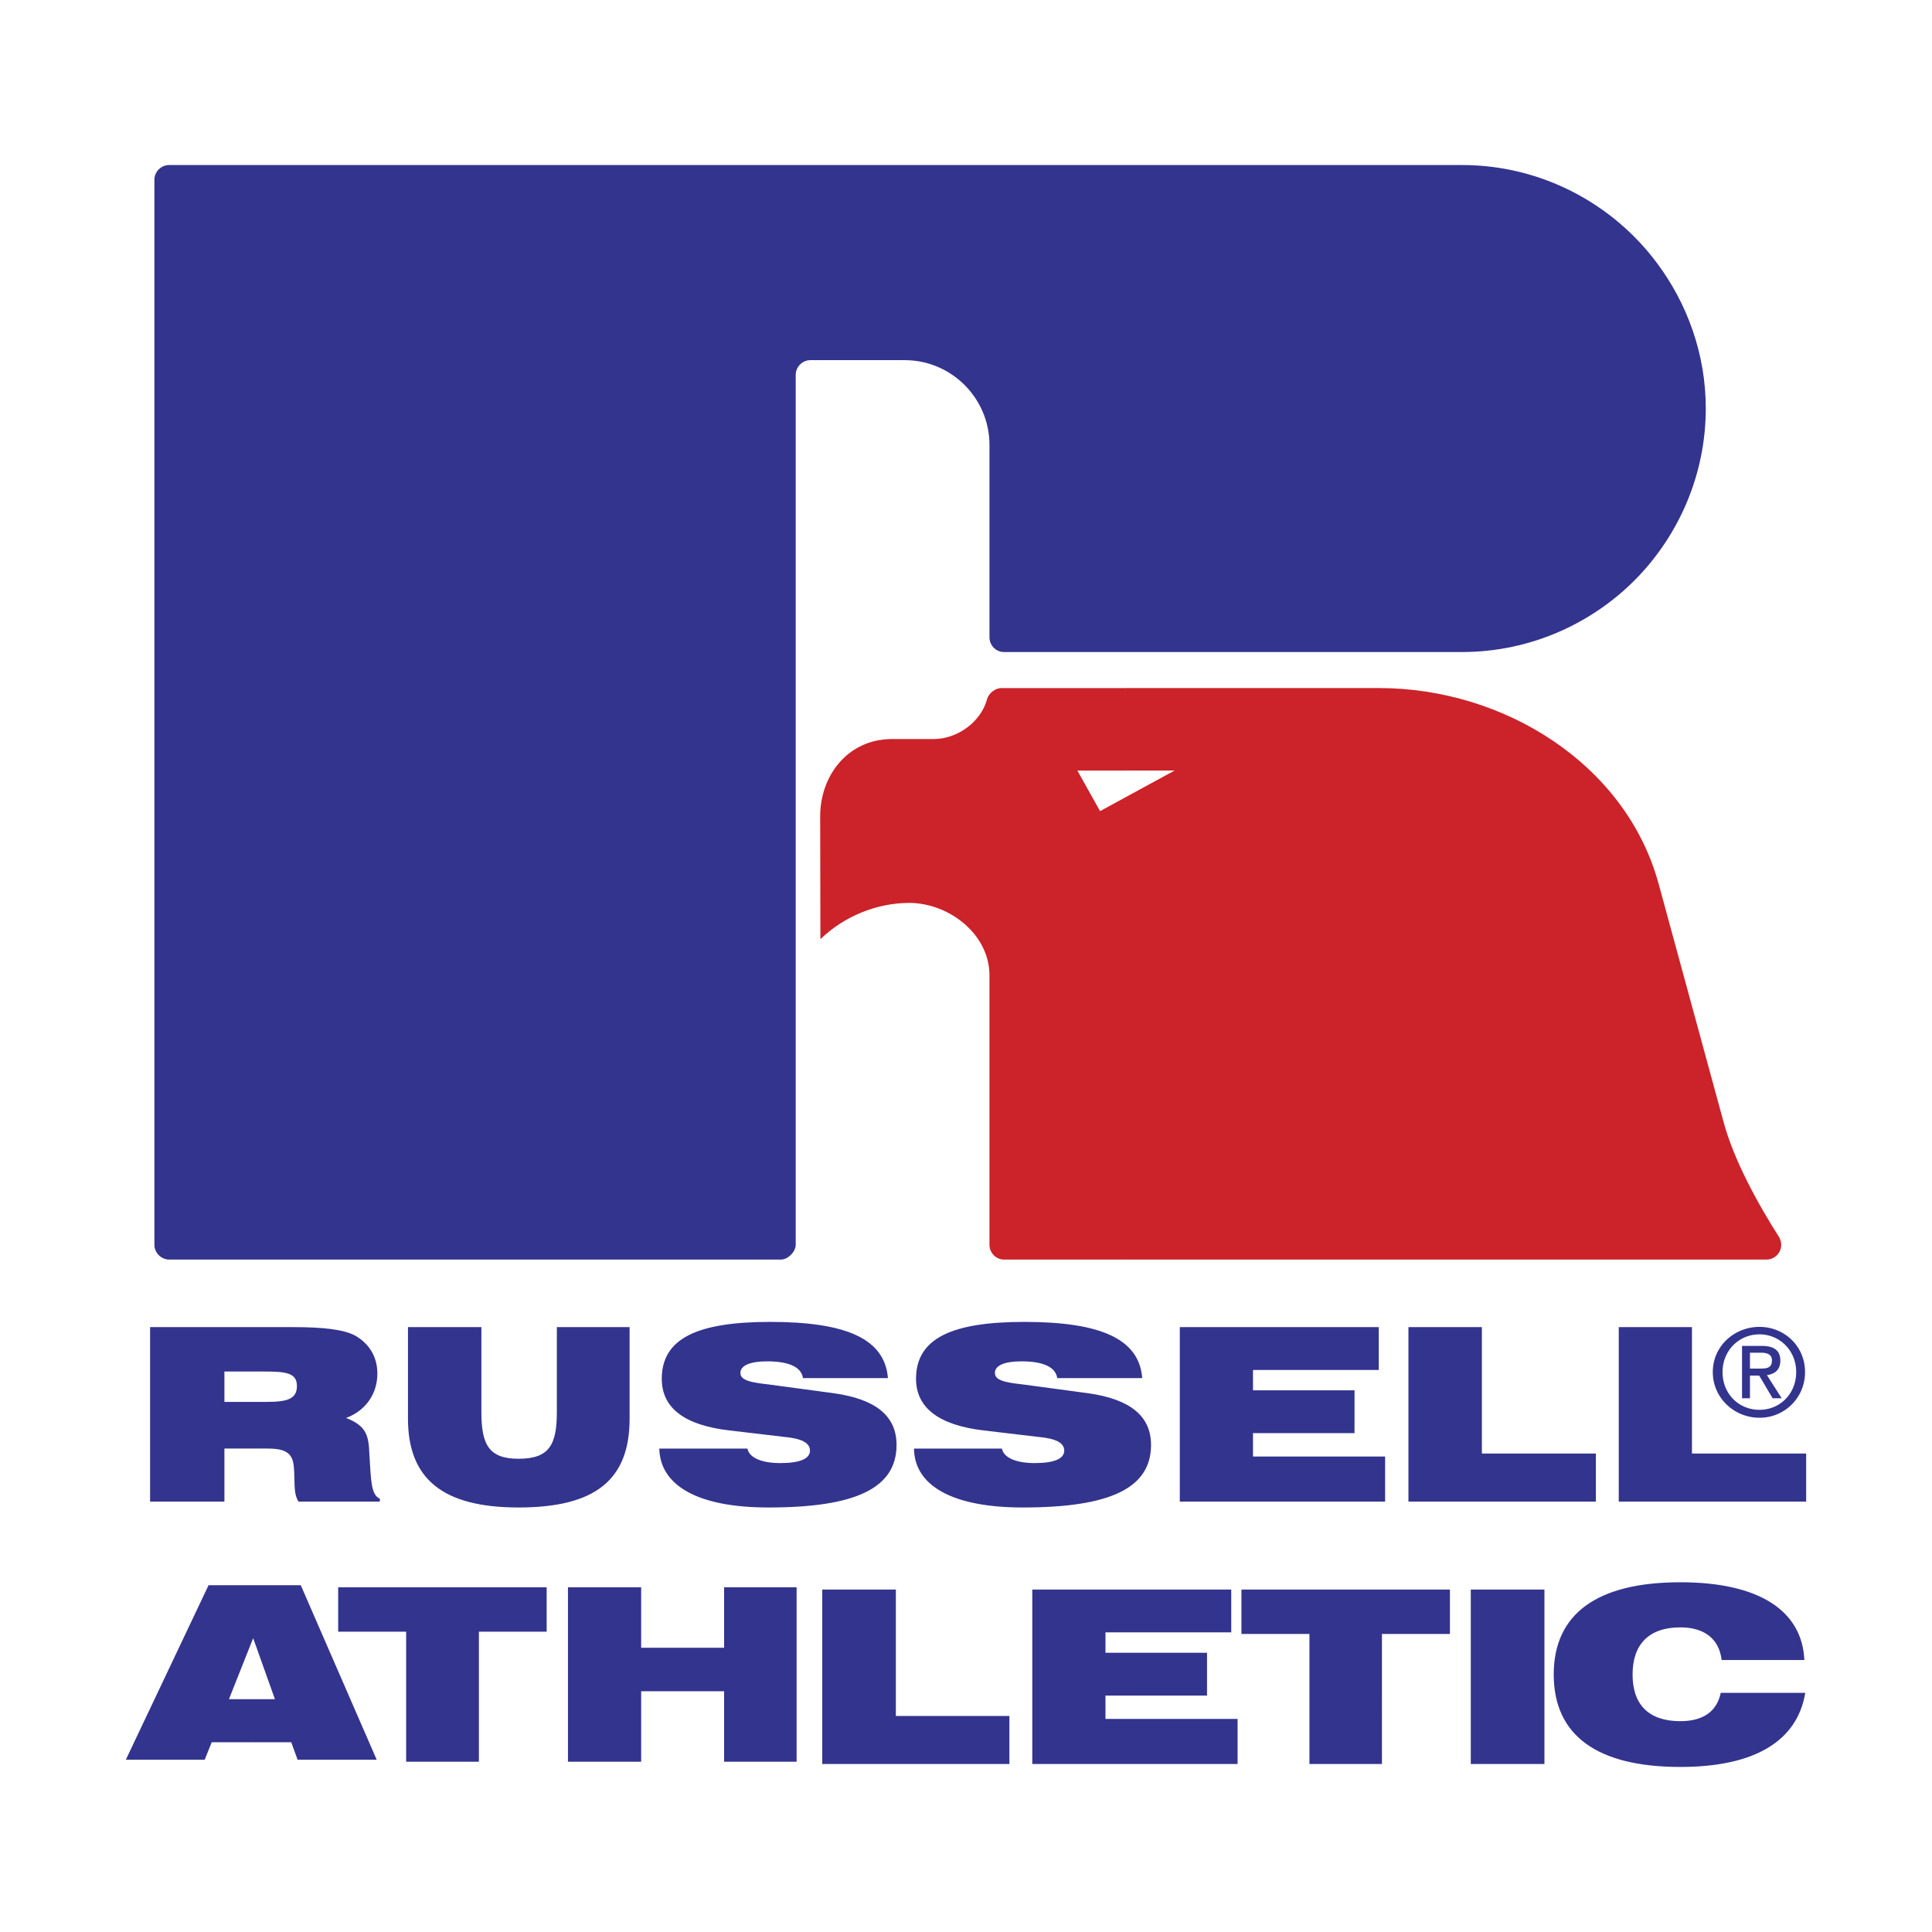 <svg xmlns="http://www.w3.org/2000/svg" width="2500" height="2500" viewBox="0 0 192.756 192.756"><g fill-rule="evenodd" clip-rule="evenodd"><path fill="#fff" fill-opacity="0" d="M0 0h192.756v192.756H0V0z"/><path d="M165.482 88.182l6.467 23.718c1.018 3.797 3.391 8.139 5.539 11.508.113.18.227.496.227.791 0 .791-.656 1.469-1.471 1.469h-63.916V79.523l4.861-2.646h-4.861v-8.23h25.256c12.478.001 24.643 7.598 27.898 19.535zm-53.154 37.486h-12.164c-.791 0-1.445-.678-1.445-1.469V97.295c0-4.002-3.912-7.168-7.959-7.213-3.324 0-6.557 1.356-8.908 3.618l-.023-12.254c0-4.07 2.759-7.688 7.122-7.71h4.183c2.374 0 4.75-1.696 5.359-4.025.158-.52.77-1.062 1.424-1.062h12.412v8.23h-4.838l2.262 4.047 2.576-1.402v46.144h-.001z" fill="#cc2229"/><path d="M16.874 125.668h61.044c.701 0 1.47-.791 1.47-1.469V37.402c0-.791.656-1.47 1.47-1.47h9.405c4.658 0 8.457 3.799 8.457 8.456v19.195c0 .814.654 1.47 1.445 1.47h45.717c6.896 0 13.182-2.939 17.566-7.529 4.139-4.341 6.738-10.287 6.738-16.776 0-5.426-1.854-10.467-4.861-14.492-4.387-5.901-11.508-9.79-19.443-9.79H16.874c-.792 0-1.47.656-1.47 1.47v106.263c0 .791.678 1.469 1.47 1.469zM161.504 149.814h18.697v-4.793h-11.394v-12.615h-7.303v17.408zM140.521 149.814h18.7v-4.793h-11.373v-12.615h-7.327v17.408zM117.709 149.814h20.484v-4.498h-13.181v-2.33h10.129v-4.273h-10.129v-2.033h12.549v-4.274h-19.852v17.408zM91.189 144.523c.045 3.686 3.798 5.879 10.854 5.879 8.658 0 12.795-1.898 12.795-6.24 0-2.916-2.125-4.566-6.24-5.154l-6.555-.883c-1.855-.203-2.781-.428-2.781-1.152 0-.723.926-1.152 2.645-1.152 2.17 0 3.414.564 3.572 1.672h8.479c-.295-3.934-4.205-5.607-11.758-5.607-7.302 0-10.807 1.674-10.807 5.676 0 2.895 2.284 4.635 6.76 5.154l5.359.635c1.809.158 2.668.588 2.668 1.379 0 .812-1.018 1.242-2.939 1.242-1.967 0-3.121-.588-3.279-1.447h-8.773v-.002zM65.777 144.523c.09 3.686 3.821 5.879 10.897 5.879 8.637 0 12.774-1.898 12.774-6.24 0-2.916-2.103-4.566-6.217-5.154l-6.557-.883c-1.854-.203-2.804-.428-2.804-1.152 0-.723.949-1.152 2.646-1.152 2.192 0 3.437.564 3.594 1.672h8.479c-.316-3.934-4.183-5.607-11.757-5.607-7.303 0-10.807 1.674-10.807 5.676 0 2.895 2.238 4.635 6.759 5.154l5.382.635c1.786.158 2.645.588 2.645 1.379 0 .812-1.017 1.242-2.961 1.242-1.967 0-3.12-.588-3.278-1.447h-8.795v-.002zM48.029 132.406h-7.326v9.133c0 6.037 3.504 8.863 11.033 8.863 7.664 0 11.079-2.758 11.079-8.863v-9.133h-7.258v8.479c0 3.277-.769 4.656-3.821 4.656-2.939 0-3.708-1.379-3.708-4.656v-8.479h.001zM29.218 132.406h-3.211v4.432h.407c2.125 0 3.211.135 3.211 1.447 0 1.311-.996 1.582-3.053 1.582h-.565v4.656h.656c1.809 0 2.509.43 2.645 1.742.158 1.447-.09 2.668.475 3.549h8.116v-.293c-.882-.363-.882-1.809-1.04-4.342-.068-1.967-.294-2.916-2.329-3.707 1.945-.725 3.12-2.396 3.12-4.432 0-1.65-.792-2.963-2.193-3.775-1.152-.632-3.255-.859-6.239-.859zm-3.211 0H14.974v17.408h7.416v-5.291h3.617v-4.656H22.39v-3.029h3.617v-4.432zM171.768 165.619h8.254c-.227-4.93-4.523-7.756-12.369-7.756-8.365 0-12.637 3.188-12.637 9.203 0 6.035 4.271 9.223 12.637 9.223 7.461 0 11.668-2.621 12.459-7.393h-8.434c-.385 1.877-1.787 2.826-4.025 2.826-3.119 0-4.77-1.605-4.77-4.656 0-3.031 1.65-4.703 4.77-4.703 2.398 0 3.867 1.153 4.115 3.256zM146.74 175.996h7.348v-17.408h-7.348v17.408zM130.643 175.996h7.234V163.02h6.783v-4.432h-20.801v4.432h6.784v12.976zM102.992 175.996h20.483v-4.5h-13.182v-2.328h10.131v-4.273h-10.131v-2.034h12.549v-4.273h-19.85v17.408zM82.033 175.996h18.674v-4.793H89.38v-12.615h-7.347v17.408zM56.665 175.77h7.303v-7.032h8.275v7.032h7.235v-17.409h-7.235v6.037h-8.275v-6.037h-7.303v17.409zM40.522 175.77h7.258v-12.977h6.76v-4.432h-20.8v4.432h6.782v12.977zM25.148 163.719l.113-.271 2.17 6.082h-2.284v4.297h3.912l.633 1.74h7.891l-7.574-17.408h-4.861v5.56zm-2.306 5.81l2.306-5.811v-5.561h-4.34l-8.252 17.408h7.867l.701-1.74h4.024v-4.297h-2.306v.001z" fill="#33348e"/><path d="M175.543 141.449a4.52 4.52 0 0 0 4.545-4.566c0-2.6-2.08-4.5-4.545-4.5v.746c2.035 0 3.664 1.629 3.664 3.754 0 2.193-1.629 3.775-3.664 3.775v.791zm0-4.16v-.746c.68 0 1.244-.021 1.244-.814 0-.654-.564-.768-1.107-.768h-.137v-.678h.25c1.221 0 1.832.475 1.832 1.469 0 .949-.588 1.334-1.336 1.447l1.471 2.307h-.904l-1.313-2.217zm0-4.906c-2.486 0-4.656 1.9-4.656 4.5 0 2.623 2.17 4.566 4.656 4.566v-.791c-2.057 0-3.684-1.582-3.684-3.775 0-2.125 1.627-3.754 3.684-3.754v-.746zm0 1.9v.678h-.949v1.582h.949v.746l-.045-.045h-.904v2.262h-.791v-5.223h1.74z" fill="#33348e"/></g></svg>
